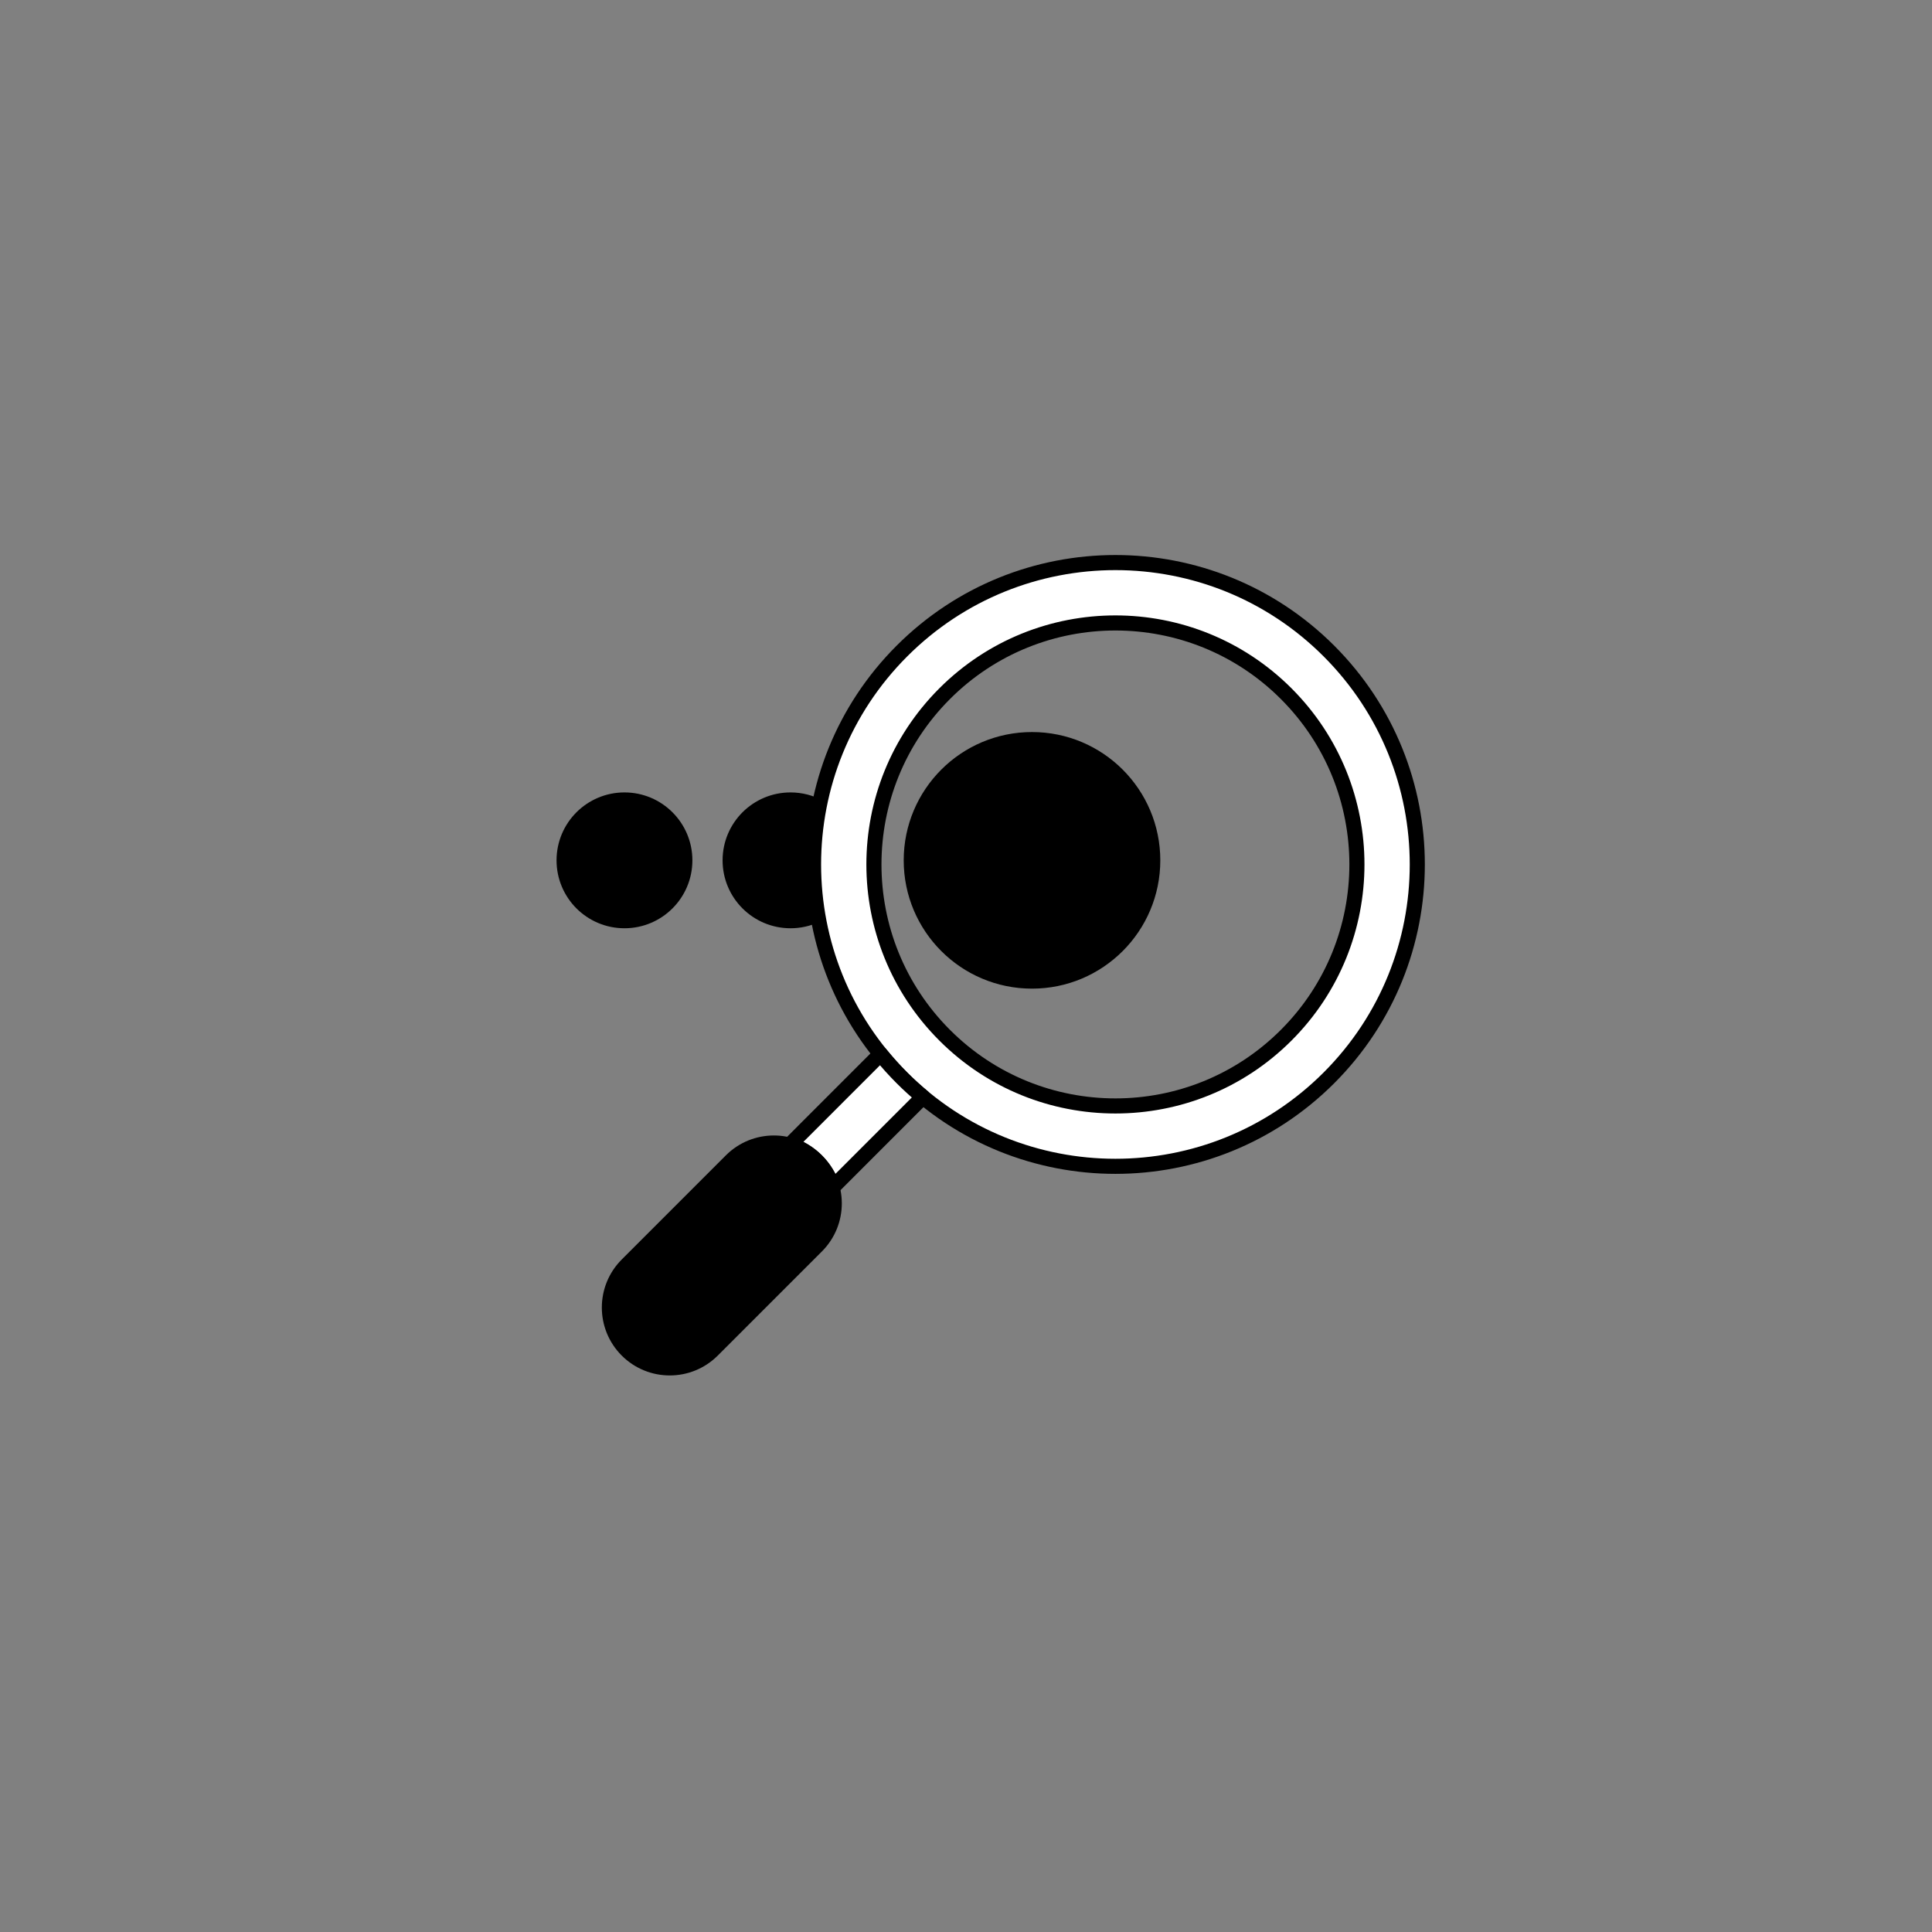 <?xml version="1.0" encoding="UTF-8"?>
<svg width="128px" height="128px" viewBox="0 0 128 128" version="1.1" xmlns="http://www.w3.org/2000/svg" xmlns:xlink="http://www.w3.org/1999/xlink">
    <rect x="0" y="0" width="128" height="128" fill="#808080" stroke="none"/>
    <title>galshir-icon-researching</title>
    <g id="galshir-icon-researching" stroke="none" fill="none" fill-rule="evenodd" stroke-width="1">
        <g id="Group" transform="translate(64, 67) rotate(45) translate(-64, -67)translate(42, 31)" stroke="#000000">
            <path d="M10.506,38.404 L10.452,38.559 C10.258,39.077 9.952,39.563 9.536,39.979 C7.973,41.541 5.441,41.541 3.879,39.979 C2.317,38.417 2.317,35.884 3.879,34.322 C4.362,33.839 4.938,33.506 5.549,33.321 C6.886,35.296 8.567,37.019 10.506,38.404 Z" id="Combined-Shape" fill="#000000"></path>
            <path d="M22.121,2.121 C33.167,2.121 42.121,11.076 42.121,22.121 C42.121,33.167 33.167,42.121 22.121,42.121 C11.076,42.121 2.121,33.167 2.121,22.121 C2.121,11.076 11.076,2.121 22.121,2.121 Z M22.121,6.121 C13.285,6.121 6.121,13.285 6.121,22.121 C6.121,30.958 13.285,38.121 22.121,38.121 C30.958,38.121 38.121,30.958 38.121,22.121 C38.121,13.285 30.958,6.121 22.121,6.121 Z" id="Combined-Shape" fill="#FFFFFF" stroke-linejoin="round"></path>
            <circle id="Oval-2" fill="#000000" transform="translate(-1.071, 44.929) rotate(-45) translate(1.071, -44.929)" cx="-1.071" cy="44.929" r="4"></circle>
            <circle id="Oval-2" fill="#000000" transform="translate(18.021, 25.837) rotate(-45) translate(-18.021, -25.837)" cx="18.021" cy="25.837" r="8"></circle>
            <path d="M22.121,42.121 C22.755,42.121 23.382,42.092 24,42.034 L24.001,50.468 C23.398,50.168 22.719,50 22,50 C21.281,50 20.602,50.168 20,50.468 L19.999,42.01 C20.697,42.084 21.405,42.121 22.121,42.121 Z" id="Combined-Shape" fill="#FFFFFF" stroke-linejoin="round"></path>
            <path d="M22,50 C24.209,50 26,51.791 26,54 L26,63.757 C26,65.966 24.209,67.757 22,67.757 C19.791,67.757 18,65.966 18,63.757 L18,54 C18,51.791 19.791,50 22,50 Z" id="Rectangle" fill="#000000"></path>
        </g>
    </g>
</svg>